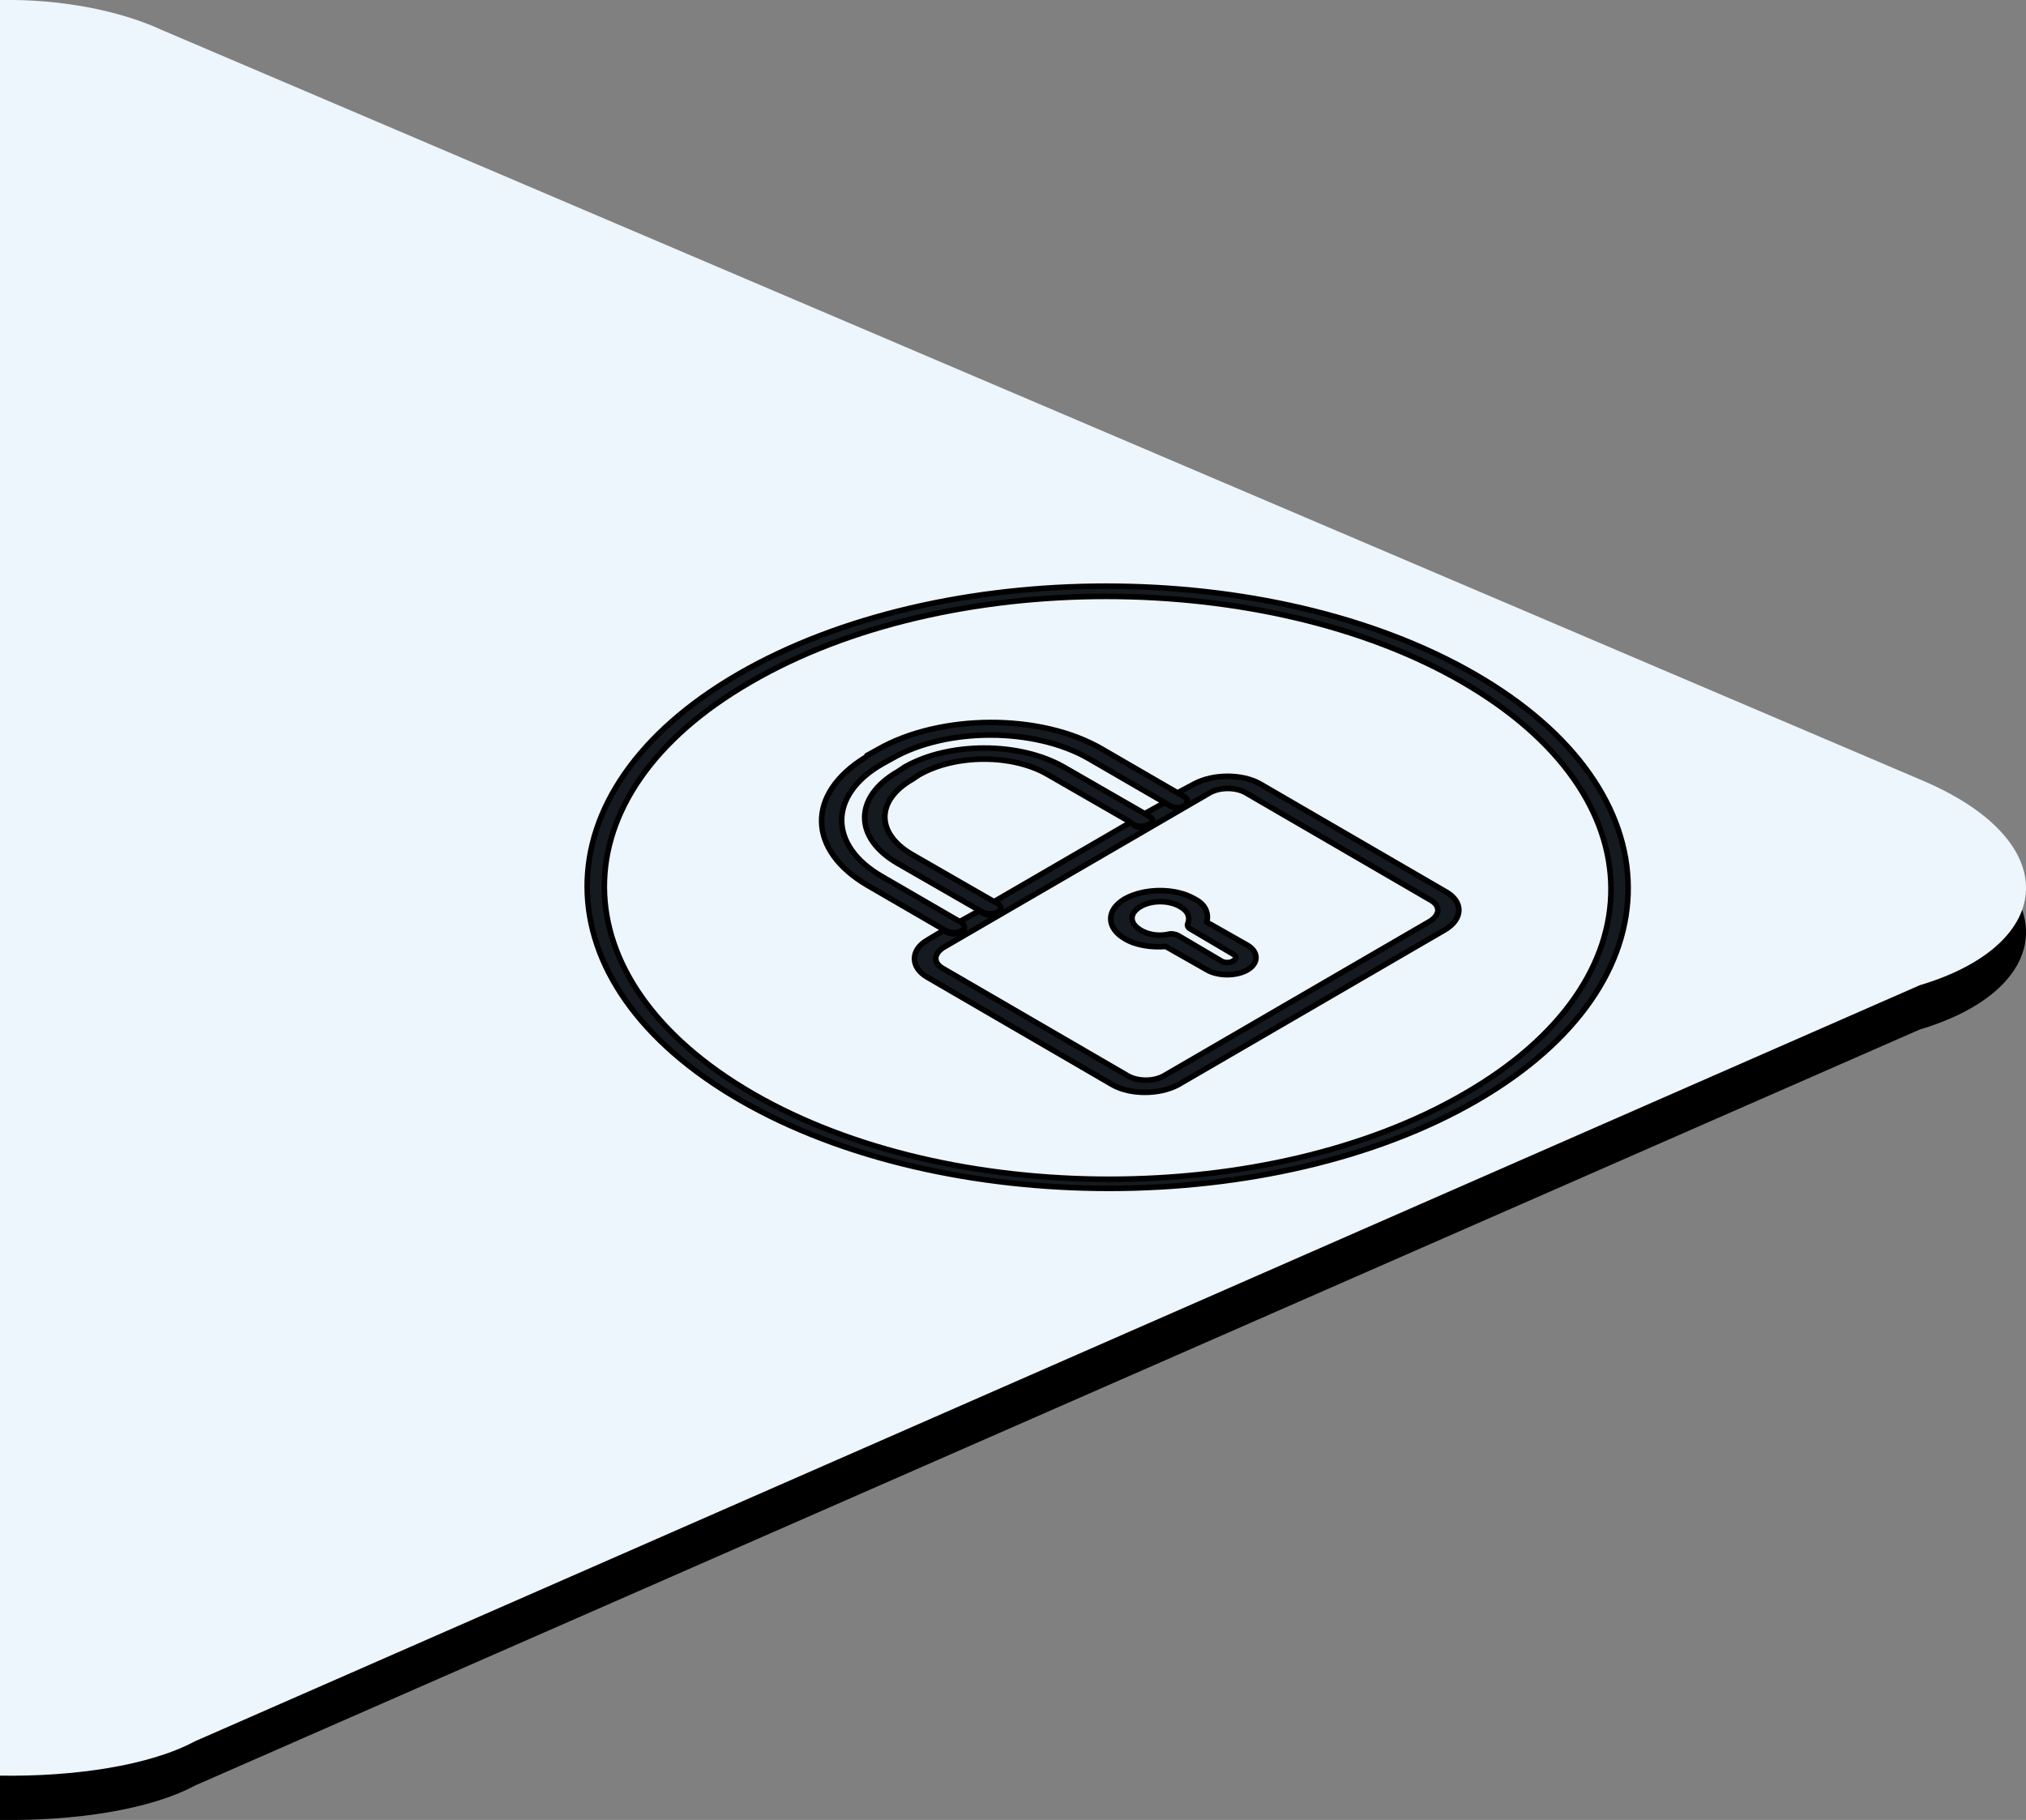 <?xml version="1.0" encoding="utf-8"?>
<!-- Generator: Adobe Illustrator 21.1.0, SVG Export Plug-In . SVG Version: 6.00 Build 0)  -->
<svg version="1.1" id="Layer_1" xmlns="http://www.w3.org/2000/svg" xmlns:xlink="http://www.w3.org/1999/xlink" x="0px" y="0px"
	 viewBox="0 0 183 164.4" style="enable-background:new 0 0 183 164.4;" xml:space="preserve">
<rect x="0" y="0" width="183" height="164.4" fill="#808080" stroke="none"/>
<style type="text/css">
	.st0{fill:#EDF5FD;}
	.st1{fill:none;}
	.st2{fill:#141A1F;stroke:#000000;stroke-width:0.5;stroke-miterlimit:10;}
</style>
<g>
	<path d="M173.4,74.4L14.6,6.7C10.7,4.9,5.3,3.9,0,4v160.4c6.7,0.1,13.5-0.9,17.6-3.1L173.4,93C185.8,89.3,186.6,79.9,173.4,74.4z"
		/>
	<path class="st0" d="M173.4,70.4L14.6,2.7C10.7,0.9,5.3-0.1,0,0v160.4c6.7,0.1,13.5-0.9,17.6-3.1L173.4,89
		C185.8,85.3,186.6,75.9,173.4,70.4z"/>
</g>
<title>4</title>
<polygon class="st1" points="33.5,80.2 99.8,41.7 166.6,80.2 100.3,118.7 "/>
<g>
	<g>
		<g>
			<g>
				<path class="st2" d="M85.2,87.5c-0.9-0.5-0.9-1.3,0-1.9l24.1-14c0.9-0.5,2.3-0.5,3.2,0l16.7,9.7c0.9,0.5,0.9,1.3,0,1.9l-24.1,14
					c-0.9,0.5-2.3,0.5-3.2,0L85.2,87.5 M130.5,80.5l-16.7-9.7c-1.6-0.9-4.2-0.9-5.9,0l-1.5,0.8L107,72l0,0c0.4,0.2,0.3,0.6,0,0.8
					c-0.4,0.2-0.9,0.2-1.3,0l0,0l-0.5-0.3l-1.8,1l0.4,0.3l0,0c0.4,0.2,0.4,0.6,0,0.8c-0.4,0.2-0.9,0.2-1.3,0l0,0l-0.4-0.3l-12.4,7.2
					l0.4,0.2l0,0c0.4,0.2,0.4,0.6,0,0.8c-0.4,0.2-0.9,0.2-1.3,0l0,0l-0.4-0.2l-1.8,1l0.2,0.1l0,0c0.4,0.2,0.4,0.6,0,0.8
					c-0.4,0.2-0.9,0.2-1.3,0l0,0L85.3,84l-1.5,0.9c-1.6,0.9-1.6,2.5,0,3.4l16.7,9.7c1.6,0.9,4.2,0.9,5.9,0l24.1-14
					C132.2,83,132.2,81.4,130.5,80.5"/>
				<path class="st2" d="M103.9,73.8L103.9,73.8l-0.5-0.3l-7.3-4.2c-4-2.3-10.4-2.3-14.4,0l-0.6,0.4l0,0c-4,2.3-4,6,0,8.3l7.3,4.2
					l0.4,0.2l0,0c0.4,0.2,0.9,0.2,1.3,0s0.4-0.5,0-0.8l0,0l-0.4-0.2l-7.3-4.2c-3.3-1.9-3.3-4.9,0-6.8L83,70c3.3-1.9,8.5-1.9,11.7,0
					l7.3,4.2l0.4,0.3l0,0c0.4,0.2,0.9,0.2,1.3,0C104.2,74.3,104.2,74,103.9,73.8 M107,72L107,72l-0.5-0.3l-6.9-4
					c-5.6-3.3-14.7-3.2-20.3,0l-0.9,0.5c-0.1,0-0.1,0.1-0.2,0.2c-5.4,3.3-5.3,8.4,0.2,11.6l6.9,4l0.2,0.1l0,0c0.4,0.2,0.9,0.2,1.3,0
					s0.4-0.5,0-0.8l0,0l-0.2-0.1l-6.9-4c-4.9-2.8-4.9-7.4,0-10.2l0.9-0.5c4.9-2.8,12.8-2.8,17.7,0l6.9,4l0.5,0.3l0,0
					c0.4,0.2,0.9,0.2,1.3,0C107.3,72.5,107.3,72.2,107,72"/>
				<path class="st2" d="M103,84c-1-0.6-1-1.5,0-2.1s2.6-0.6,3.6,0c0.7,0.4,0.9,0.9,0.7,1.5c-0.1,0.2,0,0.4,0.2,0.5l3.9,2.3
					c0.3,0.2,0.3,0.4,0,0.6s-0.8,0.2-1.1,0l-3.9-2.3c-0.2-0.1-0.6-0.2-0.9-0.1C104.6,84.6,103.6,84.4,103,84 M107.9,81.2
					c-1.7-1-4.5-1-6.3,0c-1.7,1-1.7,2.6,0,3.6c1,0.6,2.4,0.8,3.7,0.7l3.7,2.1c1,0.6,2.7,0.6,3.7,0s1-1.6,0-2.2l-3.7-2.1
					C109.2,82.5,108.9,81.7,107.9,81.2"/>
				<path class="st2" d="M68,98.8c-17.8-10.3-17.9-27-0.2-37.2c17.7-10.3,46.5-10.3,64.3,0s17.9,27,0.2,37.2
					C114.6,109.1,85.8,109.1,68,98.8 M133.2,60.9c-18.4-10.6-48.2-10.6-66.5,0s-18.2,27.9,0.2,38.5s48.2,10.6,66.5,0
					S151.6,71.5,133.2,60.9"/>
			</g>
		</g>
	</g>
</g>
</svg>

